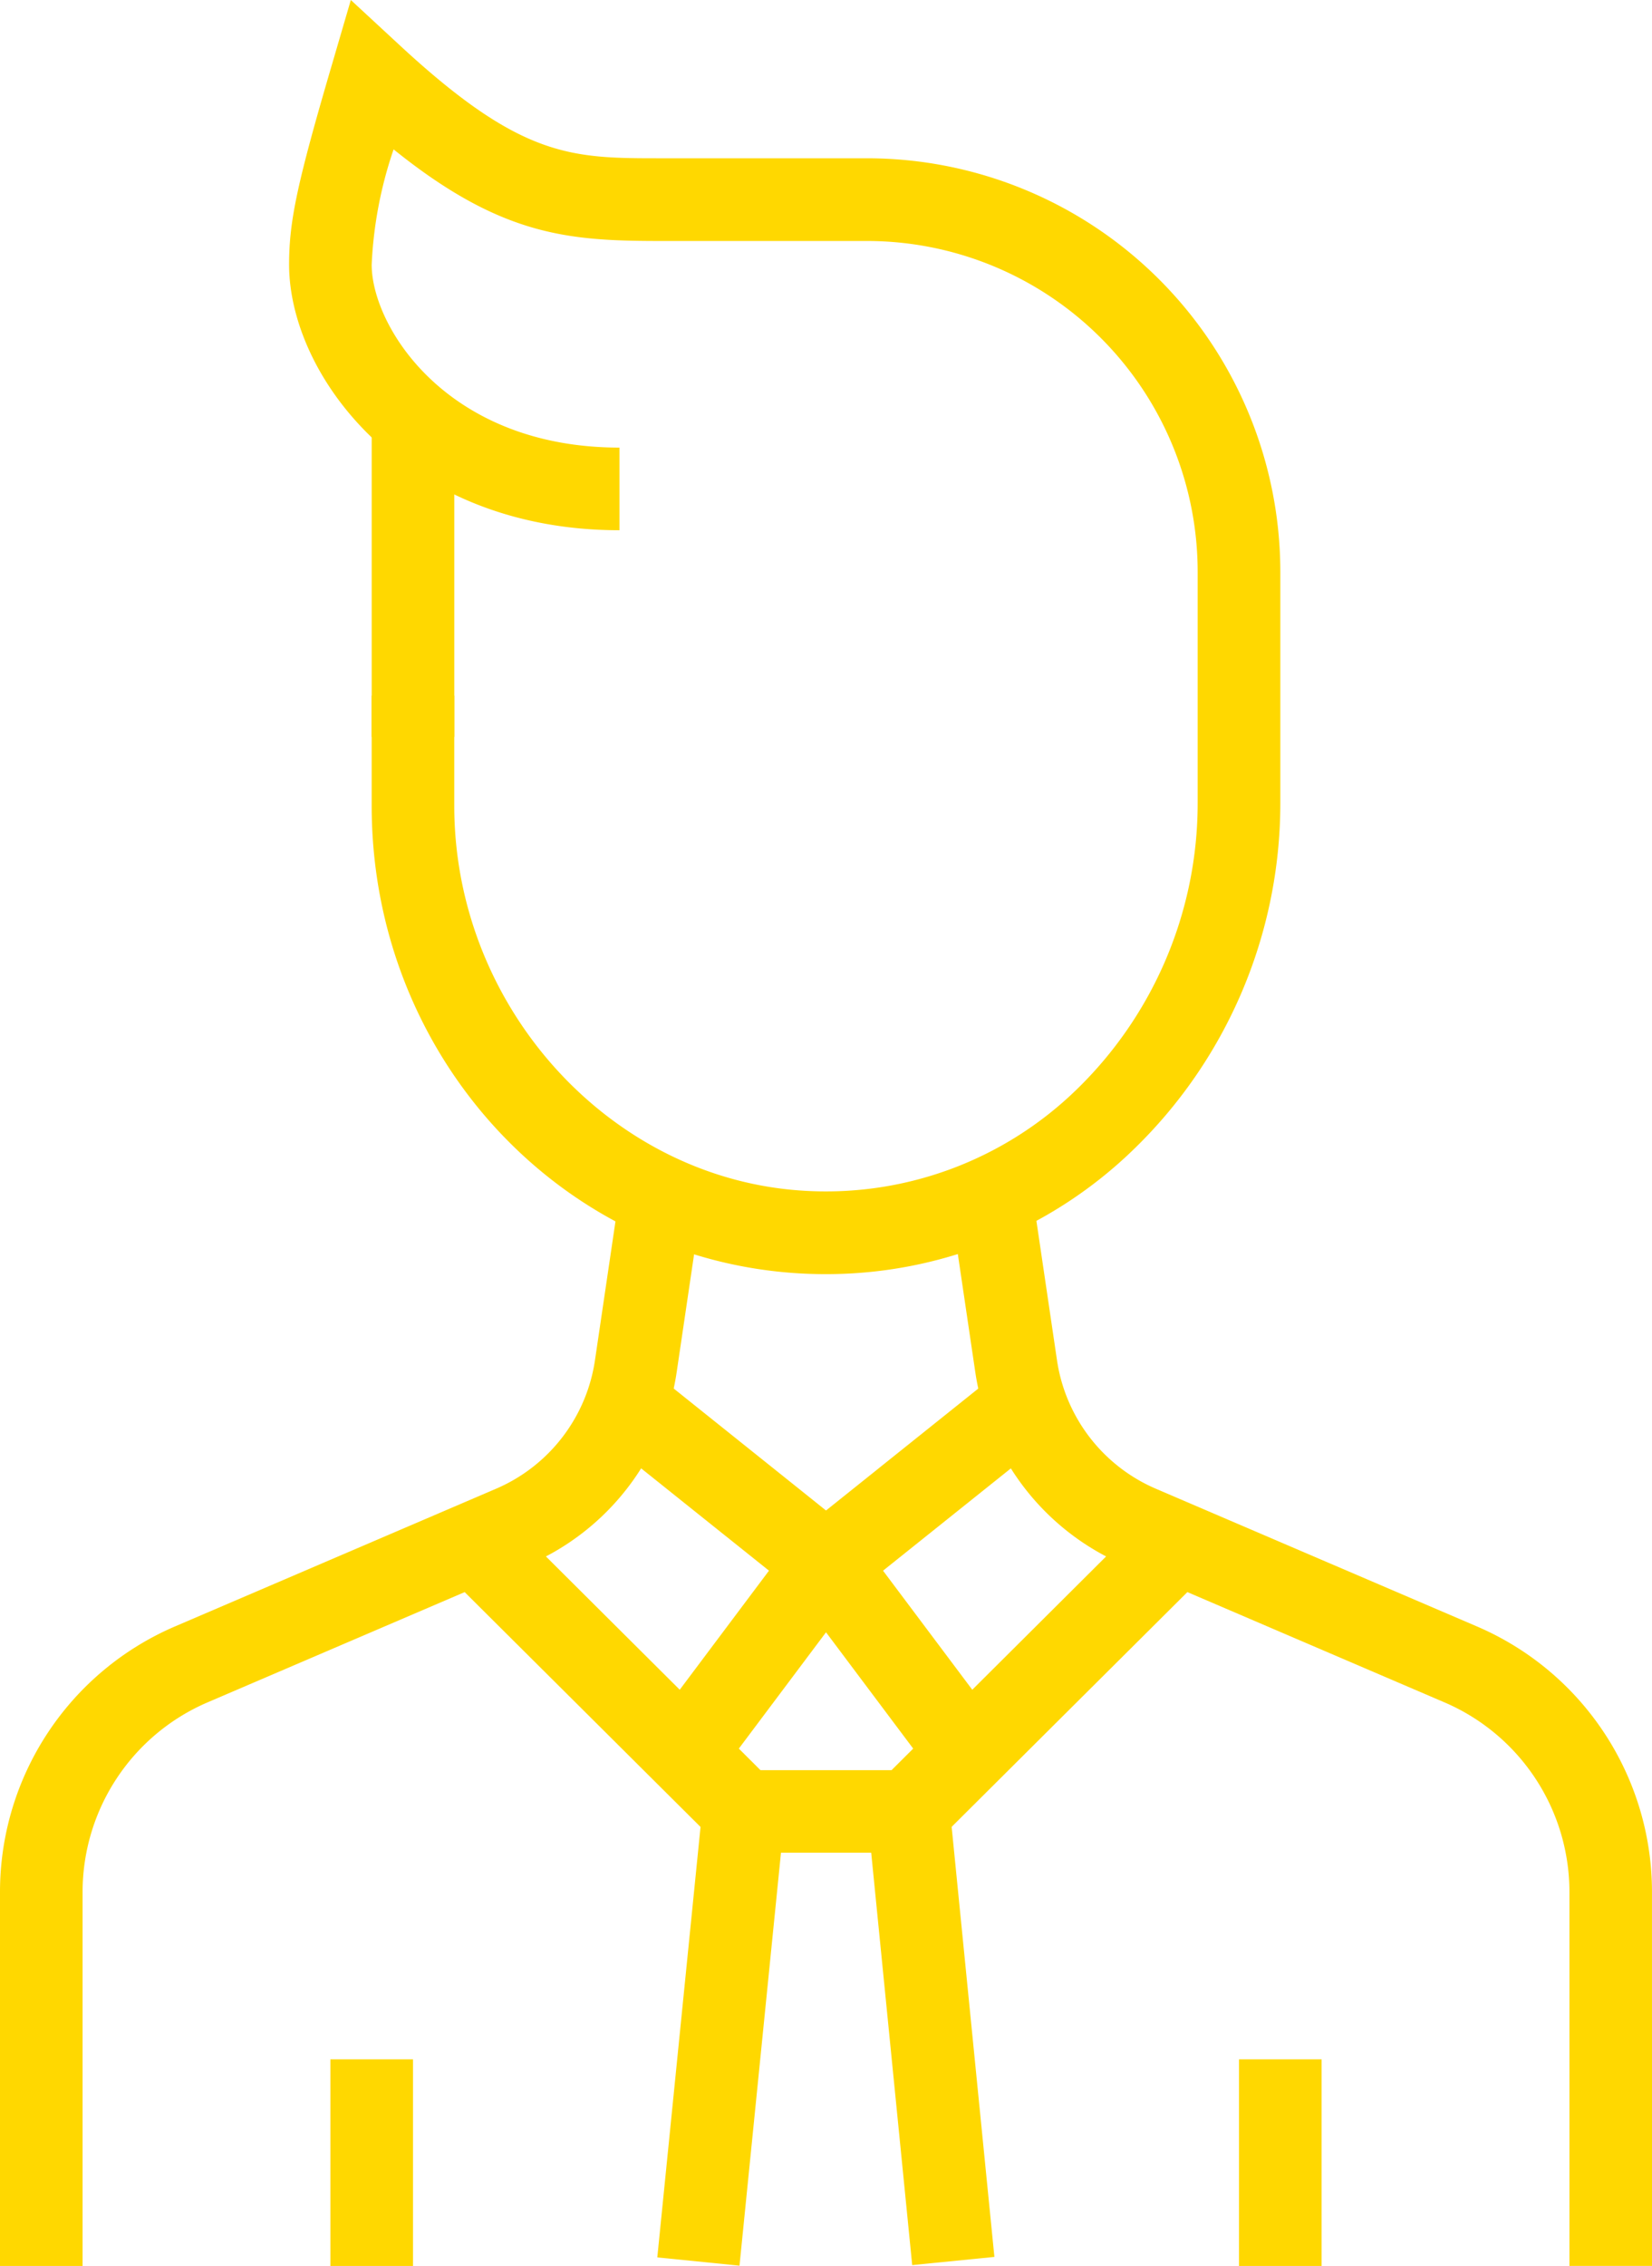 <?xml version="1.0" encoding="UTF-8"?>
<svg xmlns="http://www.w3.org/2000/svg" xmlns:xlink="http://www.w3.org/1999/xlink" width="72.951" height="100" viewBox="0 0 72.951 100">
  <defs>
    <clipPath id="clip-path">
      <rect id="Rechteck_46" data-name="Rechteck 46" width="72.951" height="100" fill="#ffd800"></rect>
    </clipPath>
  </defs>
  <g id="Gruppe_15" data-name="Gruppe 15" transform="translate(-92.951 6)">
    <g id="Gruppe_14" data-name="Gruppe 14" transform="translate(92.951 -6)" clip-path="url(#clip-path)">
      <path id="Pfad_16" data-name="Pfad 16" d="M3.647,186.009H0V169.515a12.75,12.75,0,0,1,7.738-11.734l14.19-6.082a7.334,7.334,0,0,0,4.347-5.672l1.1-7.448,3.608.535-1.1,7.439a11,11,0,0,1-6.522,8.5L9.174,161.133a9.109,9.109,0,0,0-5.527,8.382Z" transform="translate(0 -86.009)" fill="#ffd800"></path>
      <rect id="Rechteck_39" data-name="Rechteck 39" width="3.647" height="9.119" transform="translate(14.59 90.881)" fill="#ffd800"></rect>
      <path id="Pfad_17" data-name="Pfad 17" d="M141.614,186h-3.647V169.509a9.109,9.109,0,0,0-5.527-8.382l-14.189-6.082a11,11,0,0,1-6.524-8.508l-1.1-7.434,3.608-.534,1.1,7.443a7.339,7.339,0,0,0,4.349,5.682l14.189,6.082a12.75,12.75,0,0,1,7.739,11.734Z" transform="translate(-68.662 -86.003)" fill="#ffd800"></path>
      <rect id="Rechteck_40" data-name="Rechteck 40" width="3.647" height="9.119" transform="translate(54.714 90.881)" fill="#ffd800"></rect>
      <path id="Pfad_18" data-name="Pfad 18" d="M79.891,170.365l-9.94-7.95,2.28-2.85,7.66,6.13,7.66-6.13,2.28,2.85Z" transform="translate(-43.415 -99.035)" fill="#ffd800"></path>
      <rect id="Rechteck_41" data-name="Rechteck 41" width="3.646" height="10.431" transform="translate(35.017 70.09) rotate(-36.872)" fill="#ffd800"></rect>
      <path id="Pfad_19" data-name="Pfad 19" d="M73.027,191.065h-8.8L51.8,178.7l2.572-2.586,11.36,11.308H71.52l11.36-11.308,2.572,2.586Z" transform="translate(-32.15 -109.303)" fill="#ffd800"></path>
      <rect id="Rechteck_42" data-name="Rechteck 42" width="10.431" height="3.646" transform="matrix(0.6, -0.8, 0.8, 0.6, 28.759, 76.247)" fill="#ffd800"></rect>
      <rect id="Rechteck_43" data-name="Rechteck 43" width="19.965" height="3.648" transform="matrix(0.1, -0.995, 0.995, 0.1, 29.026, 99.622)" fill="#ffd800"></rect>
      <rect id="Rechteck_44" data-name="Rechteck 44" width="3.648" height="19.941" transform="matrix(0.995, -0.099, 0.099, 0.995, 38.308, 80.12)" fill="#ffd800"></rect>
      <path id="Pfad_20" data-name="Pfad 20" d="M57.356,56.229q-.465,0-.935-.021C45.7,55.709,37.3,46.64,37.3,35.56V30.7h3.647V35.56c0,8.975,7.018,16.6,15.643,17a15.866,15.866,0,0,0,11.792-4.432,17.6,17.6,0,0,0,5.393-12.677V25.225a14.607,14.607,0,0,0-14.59-14.59H50.068c-4.1,0-7.048-.219-11.8-4.043A18.167,18.167,0,0,0,37.3,11.68c0,2.727,3.313,8.073,10.943,8.073V23.4c-9.509,0-14.583-6.805-14.59-11.718,0-1.927.352-3.583,1.9-8.857L36.379,0l2.162,2c5.384,4.985,7.566,4.985,11.527,4.985h9.119A18.259,18.259,0,0,1,77.425,25.225v10.23A21.256,21.256,0,0,1,70.9,50.77a19.478,19.478,0,0,1-13.546,5.459" transform="translate(-20.887)" fill="#ffd800"></path>
      <rect id="Rechteck_45" data-name="Rechteck 45" width="3.647" height="14.024" transform="translate(16.414 18.496)" fill="#ffd800"></rect>
    </g>
  </g>
</svg>
